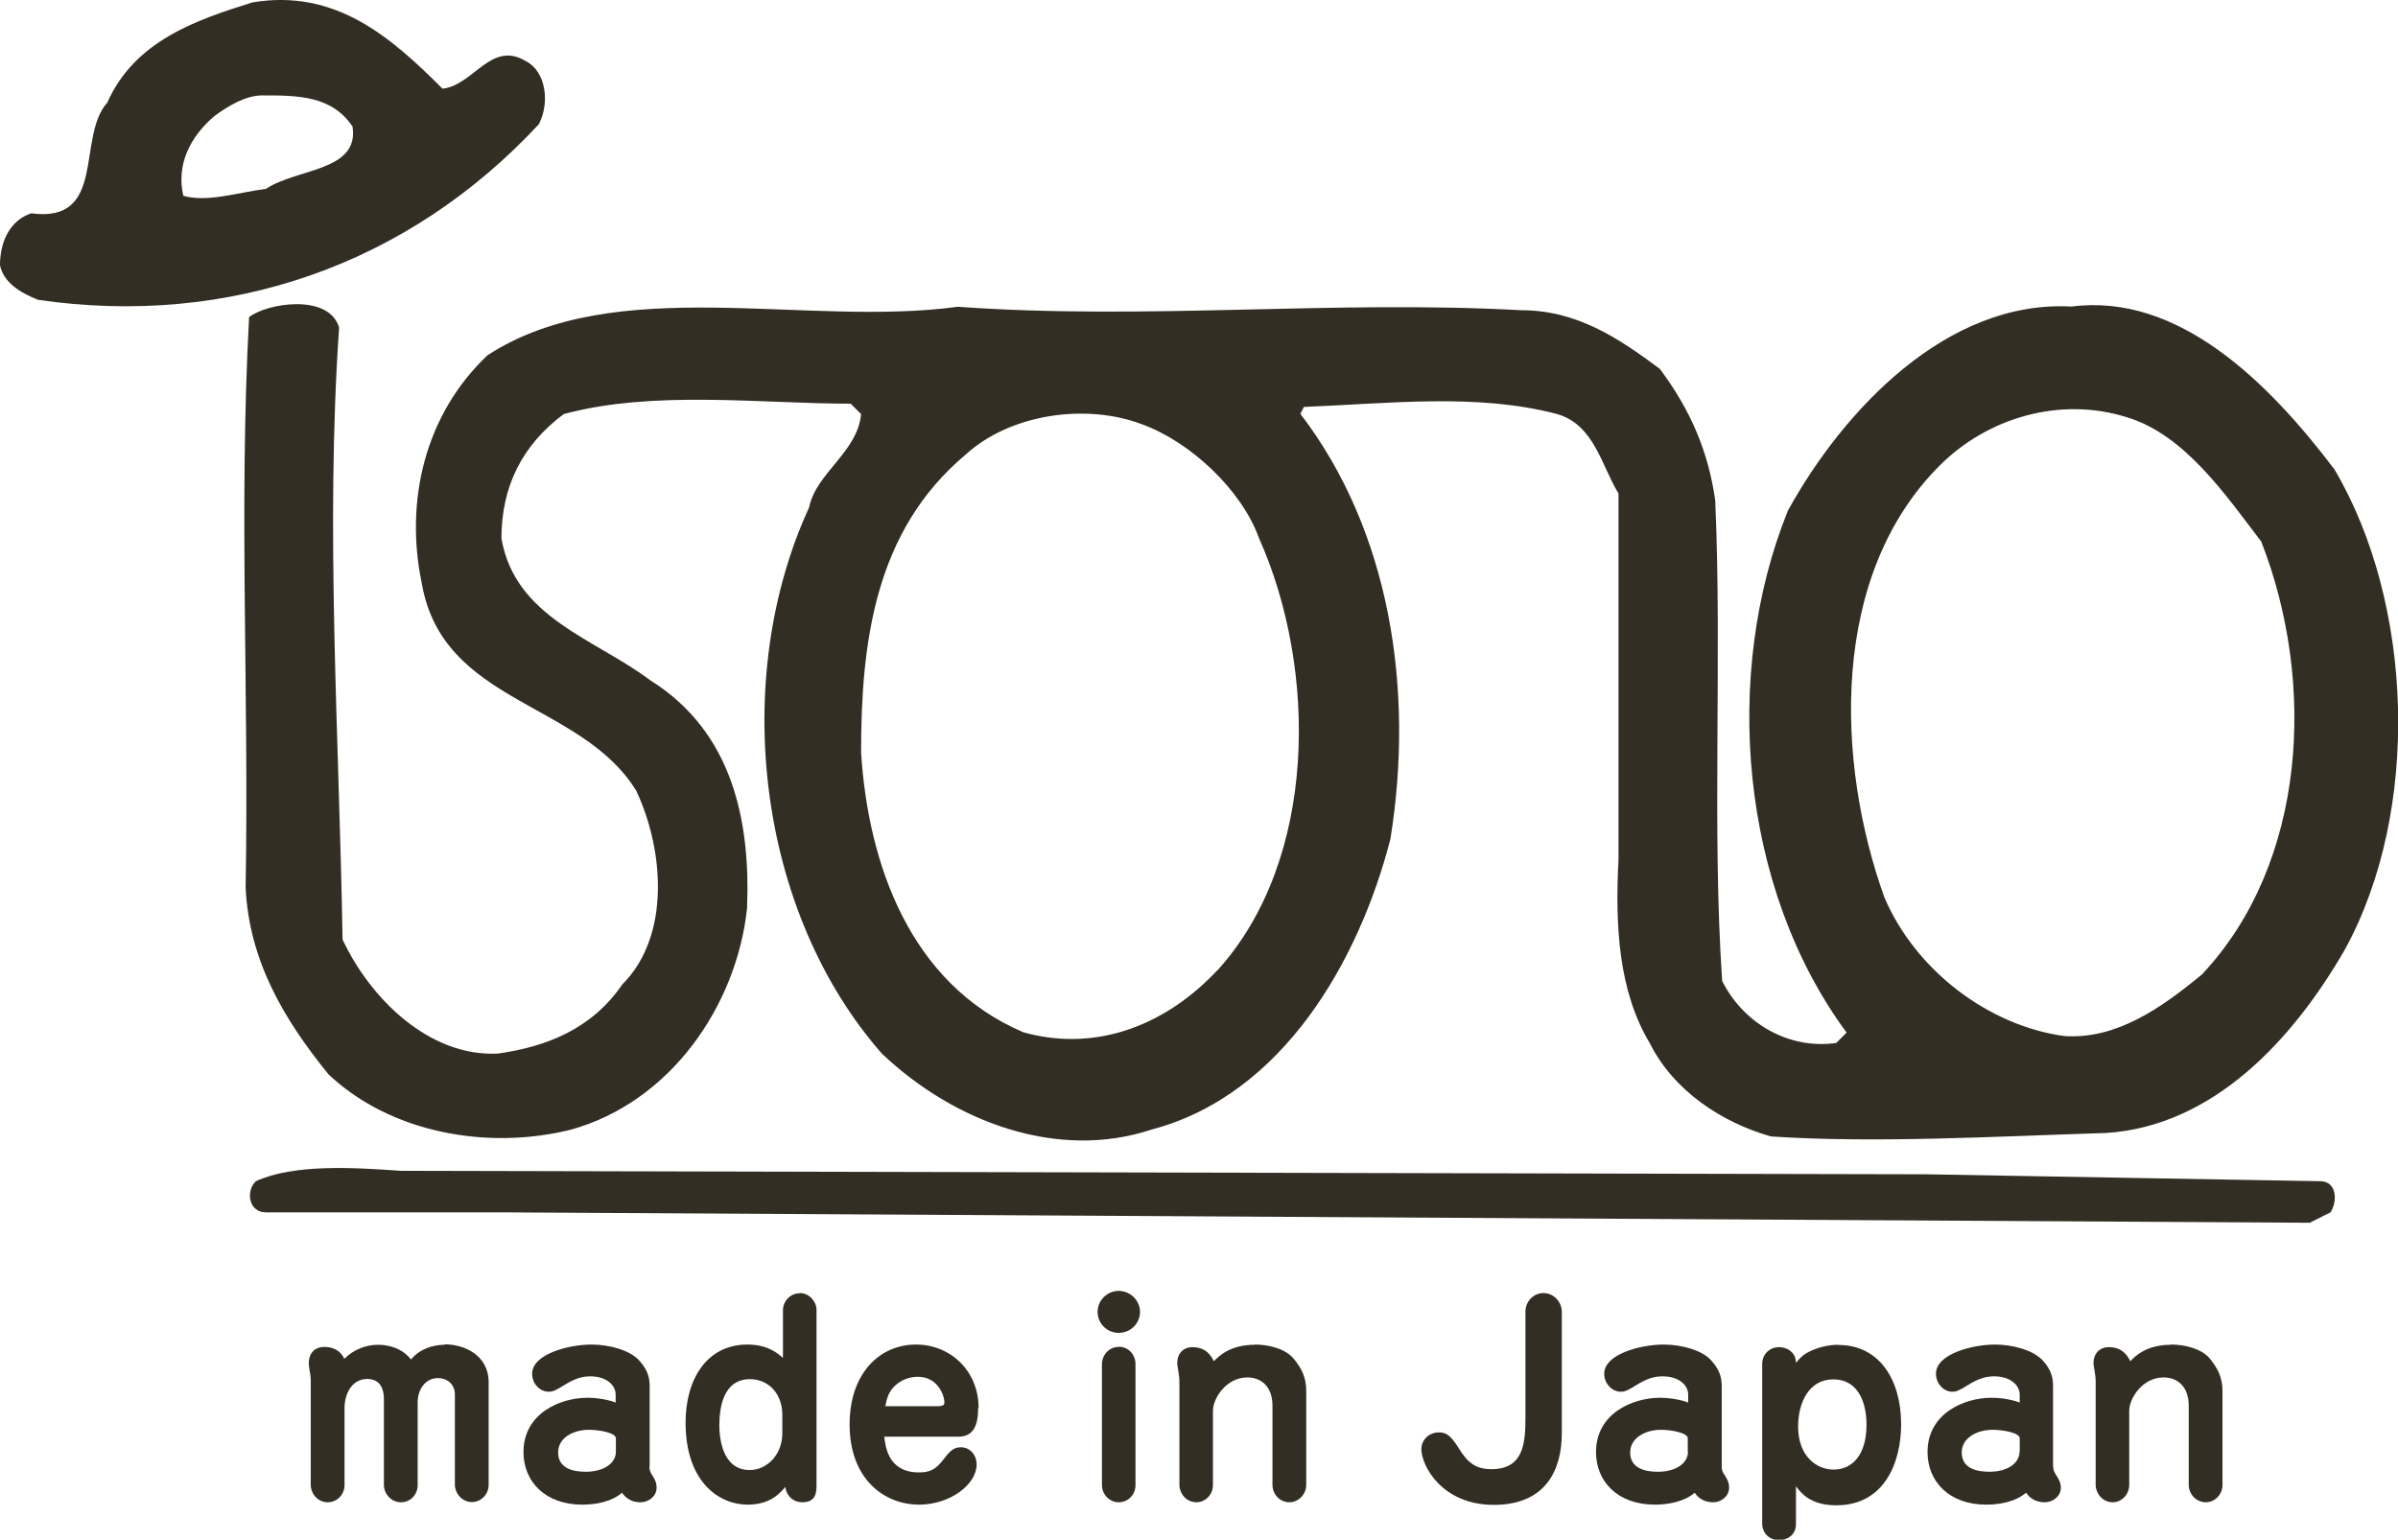 <?xml version="1.0" encoding="UTF-8"?><svg id="_レイヤー_2" xmlns="http://www.w3.org/2000/svg" width="110.81" height="71.17" viewBox="0 0 110.81 71.17"><defs><style>.cls-1{fill:#332e23;}</style></defs><g id="_レイヤー_1-2"><g><path class="cls-1" d="M24.92,5.7c.48-.96,.32-2.4-.63-2.88-1.61-.96-2.4,1.12-3.84,1.28C18.06,1.71,15.5-.53,11.67,.11c-2.56,.8-5.44,1.76-6.71,4.63-1.44,1.6,0,5.59-3.52,5.12-.96,.32-1.44,1.28-1.44,2.4,.16,.8,.95,1.28,1.76,1.6,8.79,1.28,17.1-1.6,23.17-8.15Zm-12.63,3.03c-1.27,.16-2.71,.64-3.82,.32-.33-1.44,.31-2.72,1.43-3.68,.64-.47,1.44-.96,2.23-.96,1.6,0,3.2,0,4.16,1.44,.32,2.08-2.56,1.92-4,2.88Z"/><path class="cls-1" d="M107.86,21.68c-3.03-4-7.19-8.15-12.14-7.51-5.75-.32-10.55,4.8-13.1,9.43-3.04,7.51-2.24,17.42,2.71,24.13l-.48,.48c-2.23,.32-4.32-.95-5.27-2.87-.48-7.03,0-14.86-.32-22.21-.32-2.24-1.12-4.15-2.56-6.08-1.92-1.43-3.84-2.71-6.4-2.71-8.78-.48-17.25,.47-26.04-.16-7.03,.96-15.82-1.6-21.73,2.24-2.88,2.72-3.84,6.71-3.04,10.54,.96,5.59,7.35,5.44,9.91,9.59,1.28,2.72,1.6,6.71-.64,8.95-1.43,2.08-3.51,2.88-5.75,3.2-3.19,.16-5.91-2.56-7.18-5.27-.16-9.43-.8-19.02-.16-28.29-.48-1.6-3.36-1.12-4.16-.48-.48,8.95,0,17.26-.16,26.37,.16,3.36,1.75,6.07,3.83,8.63,2.88,2.72,7.36,3.51,11.19,2.56,4.63-1.28,7.67-5.75,8.15-10.23,.16-4-.64-8.15-4.48-10.55-2.55-1.92-6.23-2.88-6.87-6.55,0-2.4,.96-4.32,2.88-5.75,4.15-1.12,9.11-.48,13.26-.48l.48,.48c-.16,1.76-2.08,2.72-2.4,4.31-3.67,7.99-2.39,18.7,3.36,25.25,3.36,3.19,8.15,4.95,12.47,3.51,6.07-1.6,9.59-7.83,11.03-13.43,1.11-6.87,0-14.22-4.16-19.65l.16-.32c3.99-.16,7.99-.64,11.67,.32,1.75,.48,2.08,2.4,2.87,3.68v16.93c-.16,3.04,0,6.07,1.44,8.47,1.12,2.24,3.36,3.68,5.6,4.32,4.79,.32,10.38,0,15.5-.16,4.95-.32,8.63-4.32,11.02-8.47,3.52-6.4,3.2-15.98-.48-22.21Zm-51.61,23.17c-2.24,2.4-5.43,3.84-8.95,2.87-5.27-2.24-7.19-7.83-7.51-12.94,0-5.11,.64-10.23,4.8-13.74,2.08-1.92,5.59-2.4,8.15-1.44,2.24,.8,4.63,3.03,5.44,5.28,2.71,6.07,2.71,14.86-1.92,19.97Zm45.54,.16c-1.92,1.59-3.99,3.04-6.4,2.88-3.51-.48-6.87-3.04-8.31-6.4-2.24-6.23-2.56-14.86,2.55-19.97,2.24-2.24,5.59-3.19,8.63-2.24,2.71,.8,4.63,3.67,6.23,5.75,2.56,6.55,2.08,14.86-2.71,19.98Z"/><path class="cls-1" d="M107.22,54.6l-18.21-.32-70.48-.16c-2.24-.16-4.95-.32-6.71,.48-.48,.48-.32,1.44,.47,1.44h11.03l83.41,.48,.96-.48c.32-.48,.32-1.44-.48-1.44Z"/><path class="cls-1" d="M20.55,62.16c-.14,0-.99,0-1.56,.68-.43-.56-1.11-.68-1.51-.68-.6,0-1.16,.24-1.57,.65-.25-.55-.81-.55-.91-.55-.56,0-.73,.41-.73,.73,0,.06,0,.11,.03,.33,.05,.23,.06,.38,.06,.57v4.75c0,.38,.3,.8,.79,.8,.42,0,.77-.35,.77-.79v-3.56c0-.69,.36-1.35,1.05-1.35,.62,0,.77,.5,.77,.91v3.99c0,.38,.31,.8,.79,.8,.42,0,.77-.34,.77-.79v-3.83c0-.56,.33-1.12,.94-1.12,.41,0,.78,.27,.78,.76v4.16c0,.39,.31,.81,.79,.81,.41,0,.77-.35,.77-.79v-4.74c0-1.29-1.16-1.76-2.03-1.76Z"/><path class="cls-1" d="M30.02,67.79v-3.72c0-.45-.13-.79-.48-1.18-.45-.5-1.42-.74-2.21-.74-1.03,0-2.74,.43-2.74,1.35,0,.46,.36,.83,.76,.83,.12,0,.24,0,.68-.28,.62-.39,.96-.43,1.26-.43,.7,0,1.16,.38,1.16,.85v.36c-.28-.11-.8-.22-1.3-.22-1.28,0-2.96,.73-2.96,2.51,0,1.36,1,2.43,2.72,2.43,.63,0,1.37-.14,1.83-.55,.11,.14,.33,.44,.86,.44,.38,0,.74-.28,.74-.67,0-.11,0-.27-.19-.56-.13-.2-.14-.28-.14-.43Zm-1.56-.68c0,.52-.55,.92-1.39,.92-.54,0-1.28-.13-1.28-.89,0-.69,.71-1.05,1.43-1.05,.47,0,1.24,.14,1.24,.39v.63Z"/><path class="cls-1" d="M36.96,59.78c-.47,0-.78,.39-.78,.79v2.2c-.19-.17-.67-.62-1.64-.62-1.9,0-2.86,1.63-2.86,3.61,0,2.71,1.52,3.79,2.87,3.79,1.02,0,1.48-.51,1.74-.82,.02,.29,.27,.71,.79,.71,.65,0,.65-.5,.65-.81v-8.09c0-.37-.33-.77-.77-.77Zm-.81,6.48c0,.95-.68,1.69-1.51,1.69-1.31,0-1.4-1.6-1.4-2.05,0-.75,.14-2.15,1.42-2.15,.83,0,1.49,.65,1.49,1.64v.86Z"/><path class="cls-1" d="M45.22,65.08c0-1.71-1.3-2.93-2.89-2.93-1.71,0-3.07,1.36-3.07,3.69,0,2.55,1.62,3.71,3.21,3.71,1.43,0,2.66-.93,2.66-1.86,0-.43-.31-.79-.71-.79-.26,0-.44,.05-.79,.52-.39,.51-.64,.64-1.17,.64-1.42,0-1.54-1.19-1.6-1.65h3.42c.69,0,.92-.5,.92-1.33Zm-1.91-.08h-2.4c.09-.47,.19-.7,.46-.96,.3-.27,.68-.4,1.04-.4,.92,0,1.23,.85,1.23,1.19,0,.09-.03,.17-.33,.17Z"/><path class="cls-1" d="M51.69,62.26c-.44,0-.77,.37-.77,.81v5.57c0,.45,.36,.8,.77,.8,.43,0,.78-.34,.78-.79v-5.61c0-.4-.31-.79-.78-.79Z"/><path class="cls-1" d="M51.69,59.67c-.52,0-.97,.43-.97,.97s.44,.97,.97,.97c.57,0,.99-.45,.99-.97s-.44-.97-.99-.97Z"/><path class="cls-1" d="M57.98,62.16c-1.14,0-1.66,.53-1.89,.76-.09-.17-.3-.65-.99-.65-.42,0-.7,.3-.7,.73,0,.05,0,.11,.04,.31,.04,.25,.06,.38,.06,.57v4.75c0,.39,.3,.81,.79,.81,.41,0,.76-.35,.76-.8v-3.43c0-.57,.61-1.54,1.59-1.54,.61,0,1.16,.39,1.16,1.31v3.65c0,.46,.36,.81,.78,.81s.78-.36,.78-.8v-4.33c0-.6-.18-1.04-.61-1.54-.39-.44-1.15-.62-1.77-.62Z"/><path class="cls-1" d="M71.32,59.77c-.46,0-.83,.39-.83,.86v4.84c0,1.2-.06,2.44-1.57,2.44-.77,0-1.13-.34-1.54-1.01-.35-.55-.55-.69-.89-.69-.47,0-.81,.36-.81,.77,0,.76,.94,2.58,3.35,2.58s3.14-1.63,3.14-3.31v-5.62c0-.41-.33-.86-.86-.86Z"/><path class="cls-1" d="M79.56,67.79v-3.72c0-.45-.13-.79-.48-1.18-.44-.5-1.42-.74-2.21-.74-1.03,0-2.74,.43-2.74,1.35,0,.46,.37,.83,.76,.83,.12,0,.24,0,.68-.28,.62-.39,.96-.43,1.27-.43,.71,0,1.17,.38,1.17,.85v.36c-.28-.11-.8-.22-1.3-.22-1.28,0-2.96,.73-2.96,2.51,0,1.36,1,2.43,2.72,2.43,.62,0,1.37-.14,1.84-.55,.1,.14,.32,.44,.86,.44,.37,0,.73-.28,.73-.67,0-.11,0-.27-.19-.56-.14-.2-.15-.28-.15-.43Zm-1.56-.68c0,.52-.55,.92-1.39,.92-.54,0-1.28-.13-1.28-.89,0-.69,.72-1.05,1.42-1.05,.48,0,1.24,.14,1.24,.39v.63Z"/><path class="cls-1" d="M84.97,62.16c-.34,0-.82,.06-1.33,.3-.35,.17-.49,.34-.65,.54,0-.5-.42-.73-.78-.73-.41,0-.78,.3-.78,.78v7.37c0,.41,.29,.77,.79,.77,.38,0,.77-.25,.77-.74v-1.75c.22,.29,.65,.88,1.86,.88,2.24,0,3-1.99,3-3.75,0-2.04-1-3.66-2.89-3.66Zm-.24,5.77c-.76,0-1.64-.59-1.64-1.99,0-1.12,.51-2.18,1.62-2.18,1.21,0,1.54,1.15,1.54,2.1,0,1.39-.66,2.07-1.52,2.07Z"/><path class="cls-1" d="M94.87,67.79v-3.72c0-.45-.12-.79-.47-1.18-.46-.5-1.43-.74-2.21-.74-1.04,0-2.73,.43-2.73,1.35,0,.46,.36,.83,.75,.83,.12,0,.24,0,.68-.28,.62-.39,.96-.43,1.27-.43,.7,0,1.17,.38,1.17,.85v.36c-.28-.11-.8-.22-1.3-.22-1.28,0-2.96,.73-2.96,2.51,0,1.36,1,2.43,2.71,2.43,.64,0,1.37-.14,1.84-.55,.11,.14,.33,.44,.87,.44,.38,0,.74-.28,.74-.67,0-.11-.01-.27-.2-.56-.13-.2-.15-.28-.15-.43Zm-1.55-.68c0,.52-.55,.92-1.39,.92-.54,0-1.28-.13-1.28-.89,0-.69,.72-1.05,1.43-1.05,.48,0,1.25,.14,1.25,.39v.63Z"/><path class="cls-1" d="M100.32,62.16c-1.14,0-1.66,.53-1.88,.76-.09-.17-.31-.65-.99-.65-.43,0-.71,.3-.71,.73,0,.05,0,.11,.04,.31,.04,.25,.06,.38,.06,.57v4.75c0,.39,.31,.81,.79,.81,.4,0,.76-.35,.76-.8v-3.43c0-.57,.61-1.54,1.59-1.54,.61,0,1.16,.39,1.16,1.31v3.65c0,.46,.37,.81,.79,.81s.77-.36,.77-.8v-4.33c0-.6-.19-1.04-.61-1.54-.39-.44-1.15-.62-1.77-.62Z"/></g></g></svg>